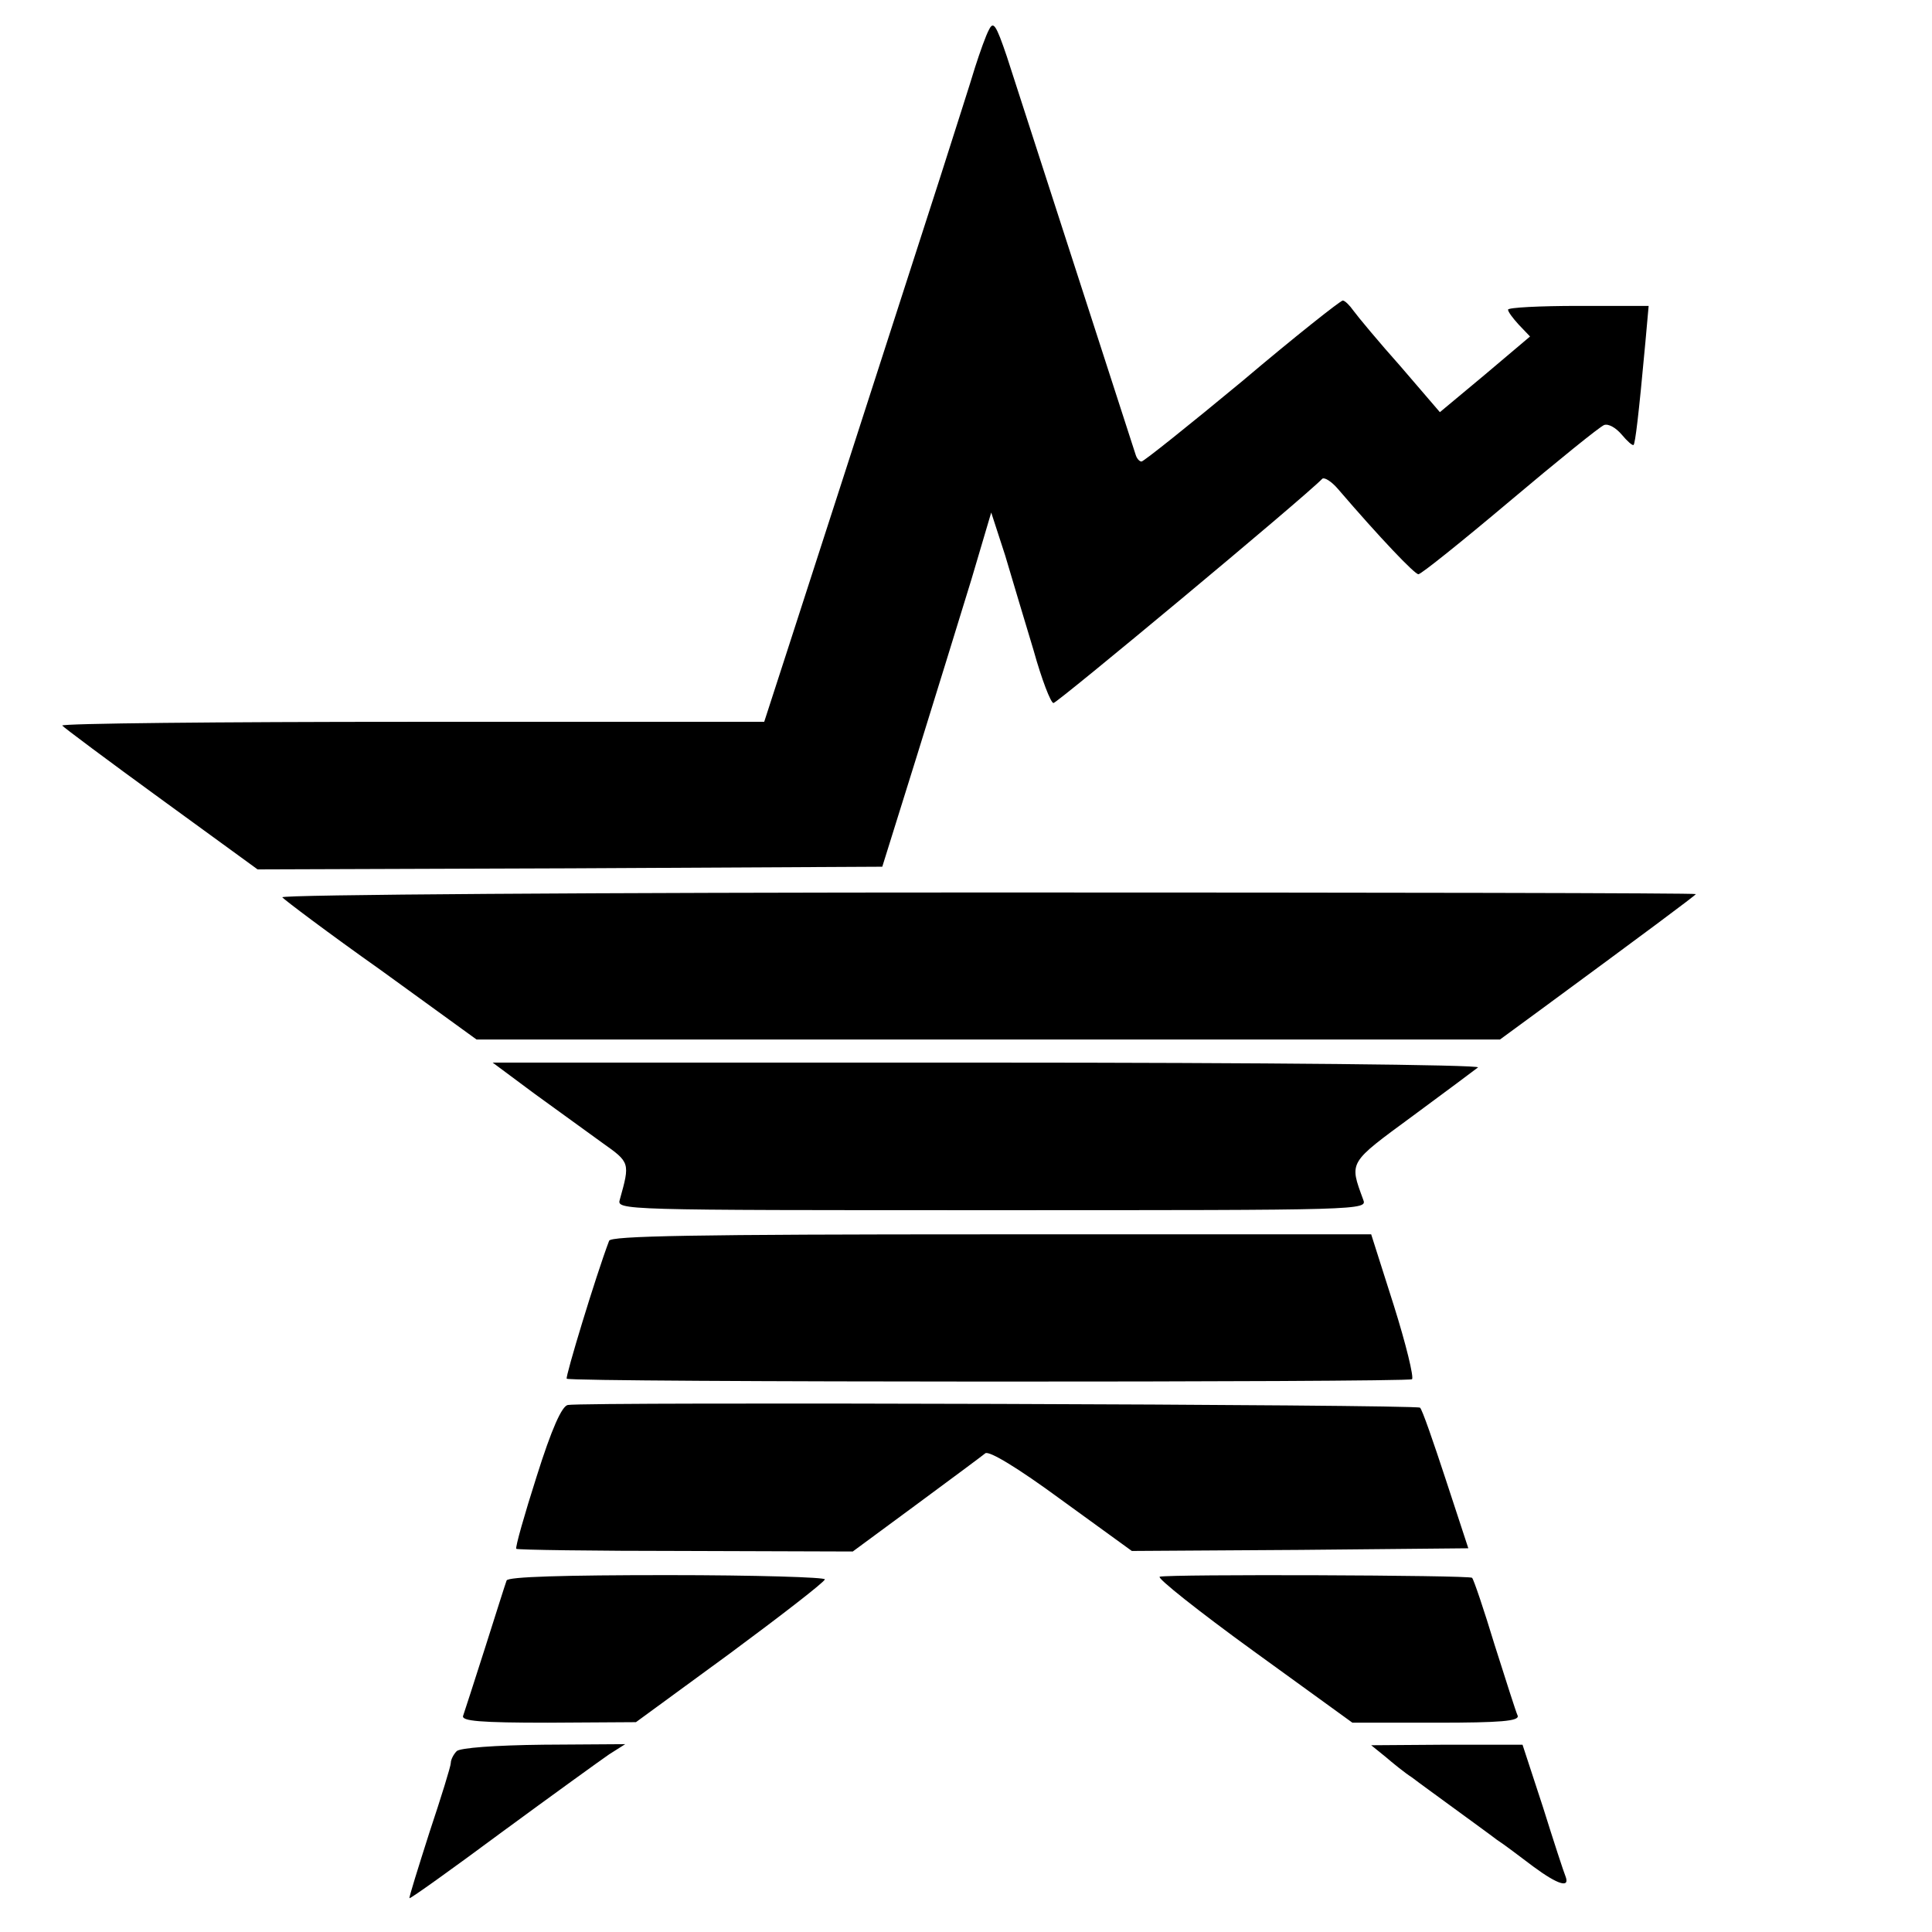 <?xml version="1.0" standalone="no"?>
<!DOCTYPE svg PUBLIC "-//W3C//DTD SVG 20010904//EN"
 "http://www.w3.org/TR/2001/REC-SVG-20010904/DTD/svg10.dtd">
<svg version="1.0" xmlns="http://www.w3.org/2000/svg"
 width="360pt" height="360pt" viewBox="0 0 360 360"
 preserveAspectRatio="xMidYMid meet">
<g transform="translate(0,360) scale(0.1,-0.1)"
fill="#000000" stroke="none">
<path d="M1843 3545 c-6 -11 -17 -42 -26 -70 -8 -27 -38 -120 -65 -205 -156
-483 -239 -741 -281 -870 l-47 -145 -656 0 c-361 0 -654 -3 -652 -7 2 -3 85
-65 184 -137 l180 -131 582 2 582 3 64 205 c35 113 81 261 102 330 l37 125 26
-80 c13 -44 37 -124 53 -177 15 -54 32 -98 37 -98 7 0 465 381 501 418 4 3 17
-5 29 -19 79 -92 143 -159 150 -159 5 0 81 61 170 136 89 75 168 139 176 142
8 3 22 -5 33 -18 10 -12 20 -21 22 -19 3 4 9 50 22 192 l6 67 -131 0 c-72 0
-131 -3 -131 -7 0 -4 9 -16 20 -28 l21 -22 -84 -71 -84 -70 -73 85 c-41 46
-80 93 -88 104 -7 10 -16 19 -20 19 -4 0 -89 -67 -187 -150 -99 -82 -184 -150
-188 -150 -4 0 -9 6 -11 13 -6 18 -213 659 -240 742 -20 59 -25 66 -33 50z"/>
<path d="M526 1928 c3 -4 85 -66 184 -136 l178 -129 953 0 954 0 75 55 c189
139 290 214 290 216 0 2 -594 3 -1320 3 -725 0 -1317 -4 -1314 -9z"/>
<path d="M996 1562 c44 -32 101 -73 127 -92 51 -36 51 -37 32 -105 -6 -20 -3
-20 693 -20 697 0 700 0 692 20 -26 71 -28 67 93 156 61 45 116 86 121 90 6 5
-403 9 -913 9 l-923 0 78 -58z"/>
<path d="M1135 1288 c-25 -66 -82 -254 -79 -257 6 -7 1564 -7 1575 -1 4 3 -11
65 -34 138 l-42 132 -708 0 c-557 0 -709 -3 -712 -12z"/>
<path d="M1058 982 c-11 -2 -30 -44 -58 -133 -23 -72 -40 -132 -38 -135 2 -2
144 -4 315 -4 l312 -1 118 87 c65 48 123 91 129 96 7 5 59 -26 142 -87 l131
-95 314 2 313 3 -42 128 c-23 70 -44 131 -48 134 -6 6 -1558 11 -1588 5z"/>
<path d="M944 655 c-2 -5 -20 -62 -40 -125 -20 -63 -39 -121 -41 -127 -4 -10
32 -13 158 -13 l164 1 175 128 c96 71 176 133 177 138 2 4 -130 8 -293 8 -192
0 -298 -3 -300 -10z"/>
<path d="M2161 662 c-6 -2 72 -64 174 -138 l185 -134 156 0 c121 0 155 3 152
13 -3 6 -22 66 -43 132 -20 66 -39 122 -42 125 -5 5 -566 7 -582 2z"/>
<path d="M851 337 c-6 -6 -11 -16 -11 -22 0 -6 -18 -64 -40 -130 -21 -66 -38
-120 -37 -122 2 -1 79 54 172 123 94 69 184 134 200 145 l30 19 -152 -1 c-92
-1 -156 -6 -162 -12z"/>
<path d="M2581 327 c14 -12 36 -30 50 -39 13 -10 49 -36 79 -58 30 -22 66 -48
79 -58 14 -9 44 -32 68 -50 46 -34 69 -41 60 -18 -3 7 -22 65 -42 129 l-38
116 -141 0 -141 -1 26 -21z"/>
</g>
</svg>
